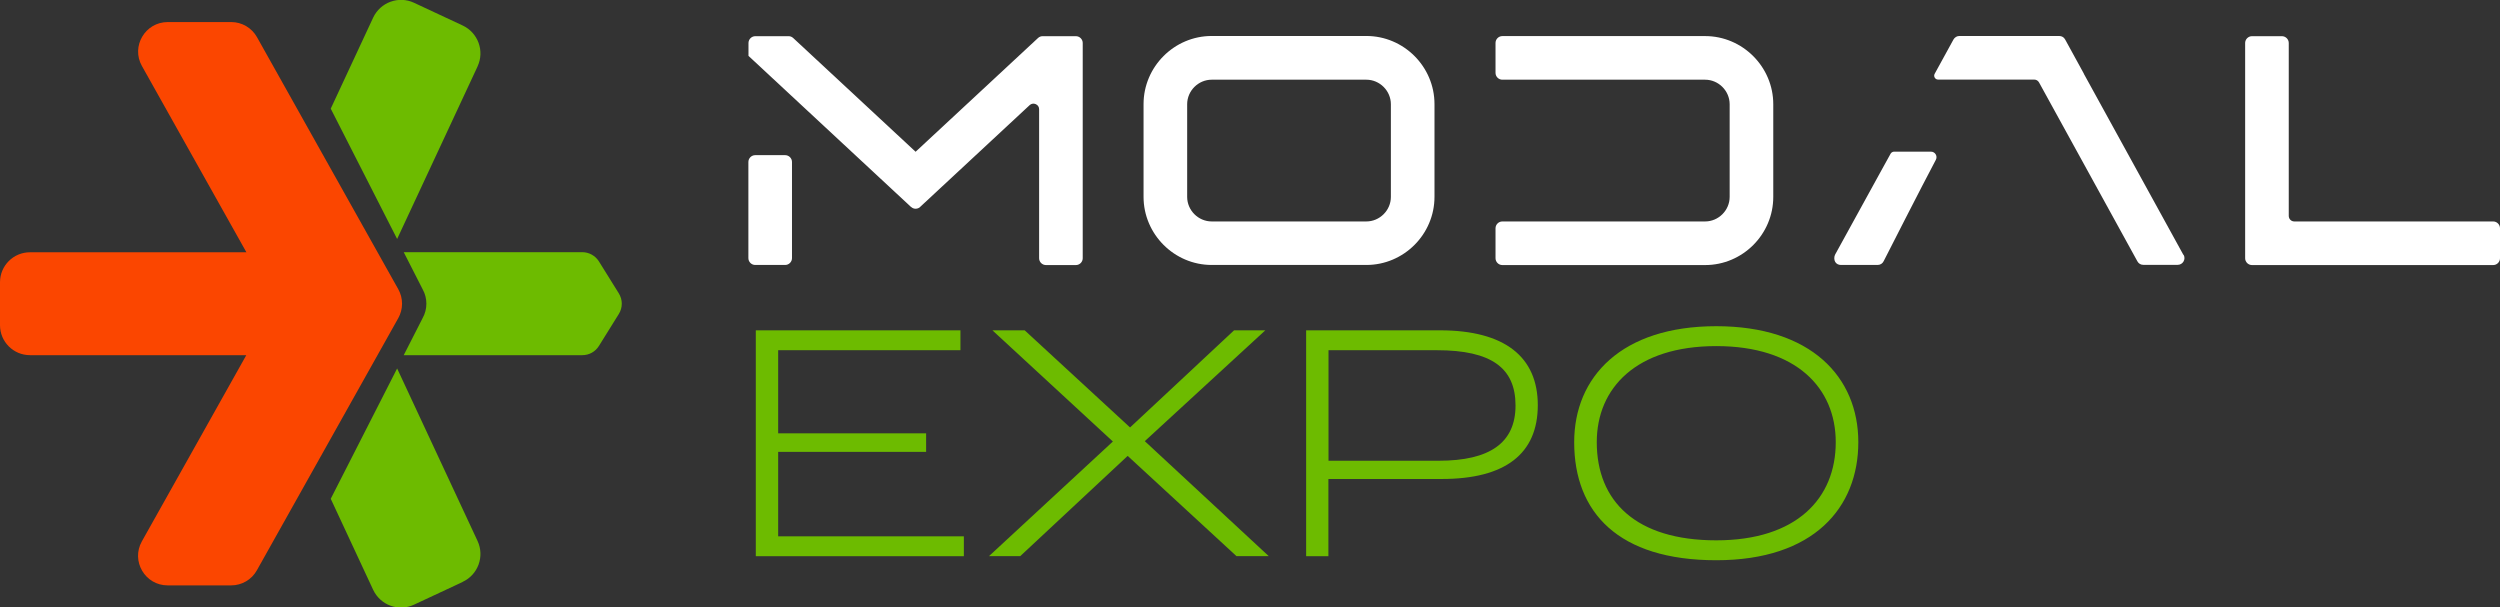 <svg xmlns="http://www.w3.org/2000/svg" id="Camada_2" data-name="Camada 2" viewBox="0 0 242.49 58.92"><rect x="0" y="0" width="242.49" height="58.92" fill="#333333" stroke="none"/><defs><style>      .cls-1 {        fill-rule: evenodd;      }      .cls-1, .cls-2, .cls-3, .cls-4 {        stroke-width: 0px;      }      .cls-1, .cls-3 {        fill: #fff;      }      .cls-2 {        fill: #fb4600;      }      .cls-4 {        fill: #6dbb00;      }    </style></defs><g id="Camada_1-2" data-name="Camada 1"><g><g><path class="cls-3" d="M187.3,14.71h-3.58c-.14,0-.27.08-.34.2l-.9,1.63-4.48,8.15c-.11.2-.11.53.01.72s.32.29.55.29h3.56c.26,0,.48-.14.59-.37.26-.52,3.7-7.27,5.06-9.83.19-.36-.07-.79-.48-.79Z"></path><path class="cls-3" d="M211.78,24.72l-9.61-17.48-.04-.07h0s0-.02,0-.02l-1.82-3.32c-.12-.22-.33-.34-.58-.34h-9.67c-.25,0-.46.13-.58.34l-1.82,3.32c-.07.12-.07.26,0,.38.07.12.19.19.33.19h9.32c.2,0,.37.1.47.28l9.54,17.35c.12.22.33.34.58.34h3.32c.24,0,.45-.12.57-.32.12-.21.13-.44.01-.66Z"></path><path class="cls-1" d="M117.53,25.7c-3.63,0-6.61-2.98-6.61-6.61v-8.99c0-3.63,2.98-6.61,6.61-6.61h15c3.63,0,6.61,2.97,6.61,6.61v8.99c0,3.63-2.97,6.61-6.61,6.61h-15ZM117.53,7.73c-1.3,0-2.38,1.08-2.38,2.38v8.99c0,1.3,1.08,2.38,2.38,2.38h15c1.3,0,2.38-1.08,2.38-2.38v-8.99c0-1.3-1.08-2.38-2.38-2.38h-15Z"></path><path class="cls-1" d="M222,4.17v16.77c0,.3.24.54.54.54h19.29c.36,0,.66.3.66.66v2.91c0,.36-.3.66-.66.66h-23.4c-.36,0-.66-.3-.66-.66V4.17c0-.36.3-.66.66-.66h2.91c.36,0,.66.3.66.66h0Z"></path><path class="cls-1" d="M145.72,3.5h19.67c3.63,0,6.61,2.98,6.61,6.61v8.99c0,3.63-2.97,6.61-6.61,6.61h-19.67c-.36,0-.66-.3-.66-.66v-2.91c0-.36.3-.66.66-.66h19.67c1.3,0,2.38-1.08,2.38-2.38v-8.99c0-1.3-1.08-2.38-2.38-2.38h-19.67c-.36,0-.66-.3-.66-.66v-2.91c0-.36.3-.66.66-.66h0Z"></path><path class="cls-1" d="M89.25,20.07l10.62-9.87c.16-.15.38-.19.59-.1.21.09.33.27.33.5v14.45c0,.36.3.66.66.66h2.91c.36,0,.66-.3.66-.66V4.17c0-.36-.3-.66-.66-.66h-3.23c-.17,0-.32.06-.45.18l-11.87,11.03-11.87-11.03c-.13-.12-.28-.18-.45-.18h-3.23c-.36,0-.66.3-.66.66v1.25l15.76,14.65h.01c.25.24.64.23.89,0h0ZM76.82,25.04v-9.33c0-.36-.3-.66-.66-.66h-2.91c-.36,0-.66.3-.66.66v9.33c0,.36.3.66.66.66h2.91c.36,0,.66-.3.66-.66h0Z"></path><g><path class="cls-4" d="M73.32,32.04h19.84v1.93h-17.68v8.06h14.35v1.8h-14.35v8.19h18.01v1.93h-20.18v-21.91Z"></path><path class="cls-4" d="M107.95,42.83l-11.69-10.79h3.13l10.22,9.42,10.09-9.42h3.03l-11.69,10.75,12.02,11.15h-3.13l-10.55-9.72-10.42,9.72h-3.03l12.02-11.12Z"></path><path class="cls-4" d="M126.69,32.04h12.98c6.26,0,9.49,2.56,9.49,7.26s-3.13,7.16-9.32,7.16h-10.99v7.49h-2.16v-21.91ZM139.54,44.69c4.96,0,7.46-1.73,7.46-5.36s-2.33-5.36-7.62-5.36h-10.52v10.72h10.69Z"></path><path class="cls-4" d="M152.69,42.89c0-6.33,4.59-11.25,13.78-11.25s13.78,4.93,13.78,11.25-4.29,11.45-13.78,11.45-13.78-4.63-13.78-11.45ZM178.06,42.89c0-5.26-3.83-9.32-11.59-9.32s-11.59,4.06-11.59,9.32c0,5.73,3.8,9.52,11.59,9.52s11.59-4.06,11.59-9.52Z"></path></g></g><g><g><path class="cls-4" d="M46.32,6.45l-7.8,16.73-6.44-12.64,4.11-8.82c.7-1.5,2.48-2.15,3.97-1.45l4.71,2.2c1.5.7,2.15,2.48,1.45,3.97Z"></path><path class="cls-4" d="M44.87,56.45l-4.71,2.2c-1.5.7-3.27.05-3.97-1.45l-4.11-8.82,6.44-12.64,7.8,16.73c.7,1.5.05,3.28-1.45,3.97Z"></path></g><path class="cls-4" d="M60.31,29.46c0,.35-.1.7-.29,1l-1.93,3.1c-.35.56-.95.89-1.61.89h-17.32l1.83-3.59c.49-.87.49-1.94,0-2.81l-1.83-3.59h17.32c.65,0,1.26.34,1.61.89l1.93,3.1c.19.31.29.65.29,1Z"></path><path class="cls-2" d="M2.91,34.45h20.98l-10.13,18.06c-1.07,1.91.31,4.27,2.5,4.27h6.16c1.04,0,2-.56,2.5-1.47l13.71-24.45c.49-.87.49-1.94,0-2.81L24.93,3.61c-.51-.91-1.46-1.47-2.5-1.47h-6.16c-2.19,0-3.58,2.36-2.5,4.27l10.13,18.06H2.91c-1.61,0-2.91,1.3-2.91,2.91v4.16c0,1.61,1.3,2.91,2.91,2.91Z"></path></g></g></g></svg>